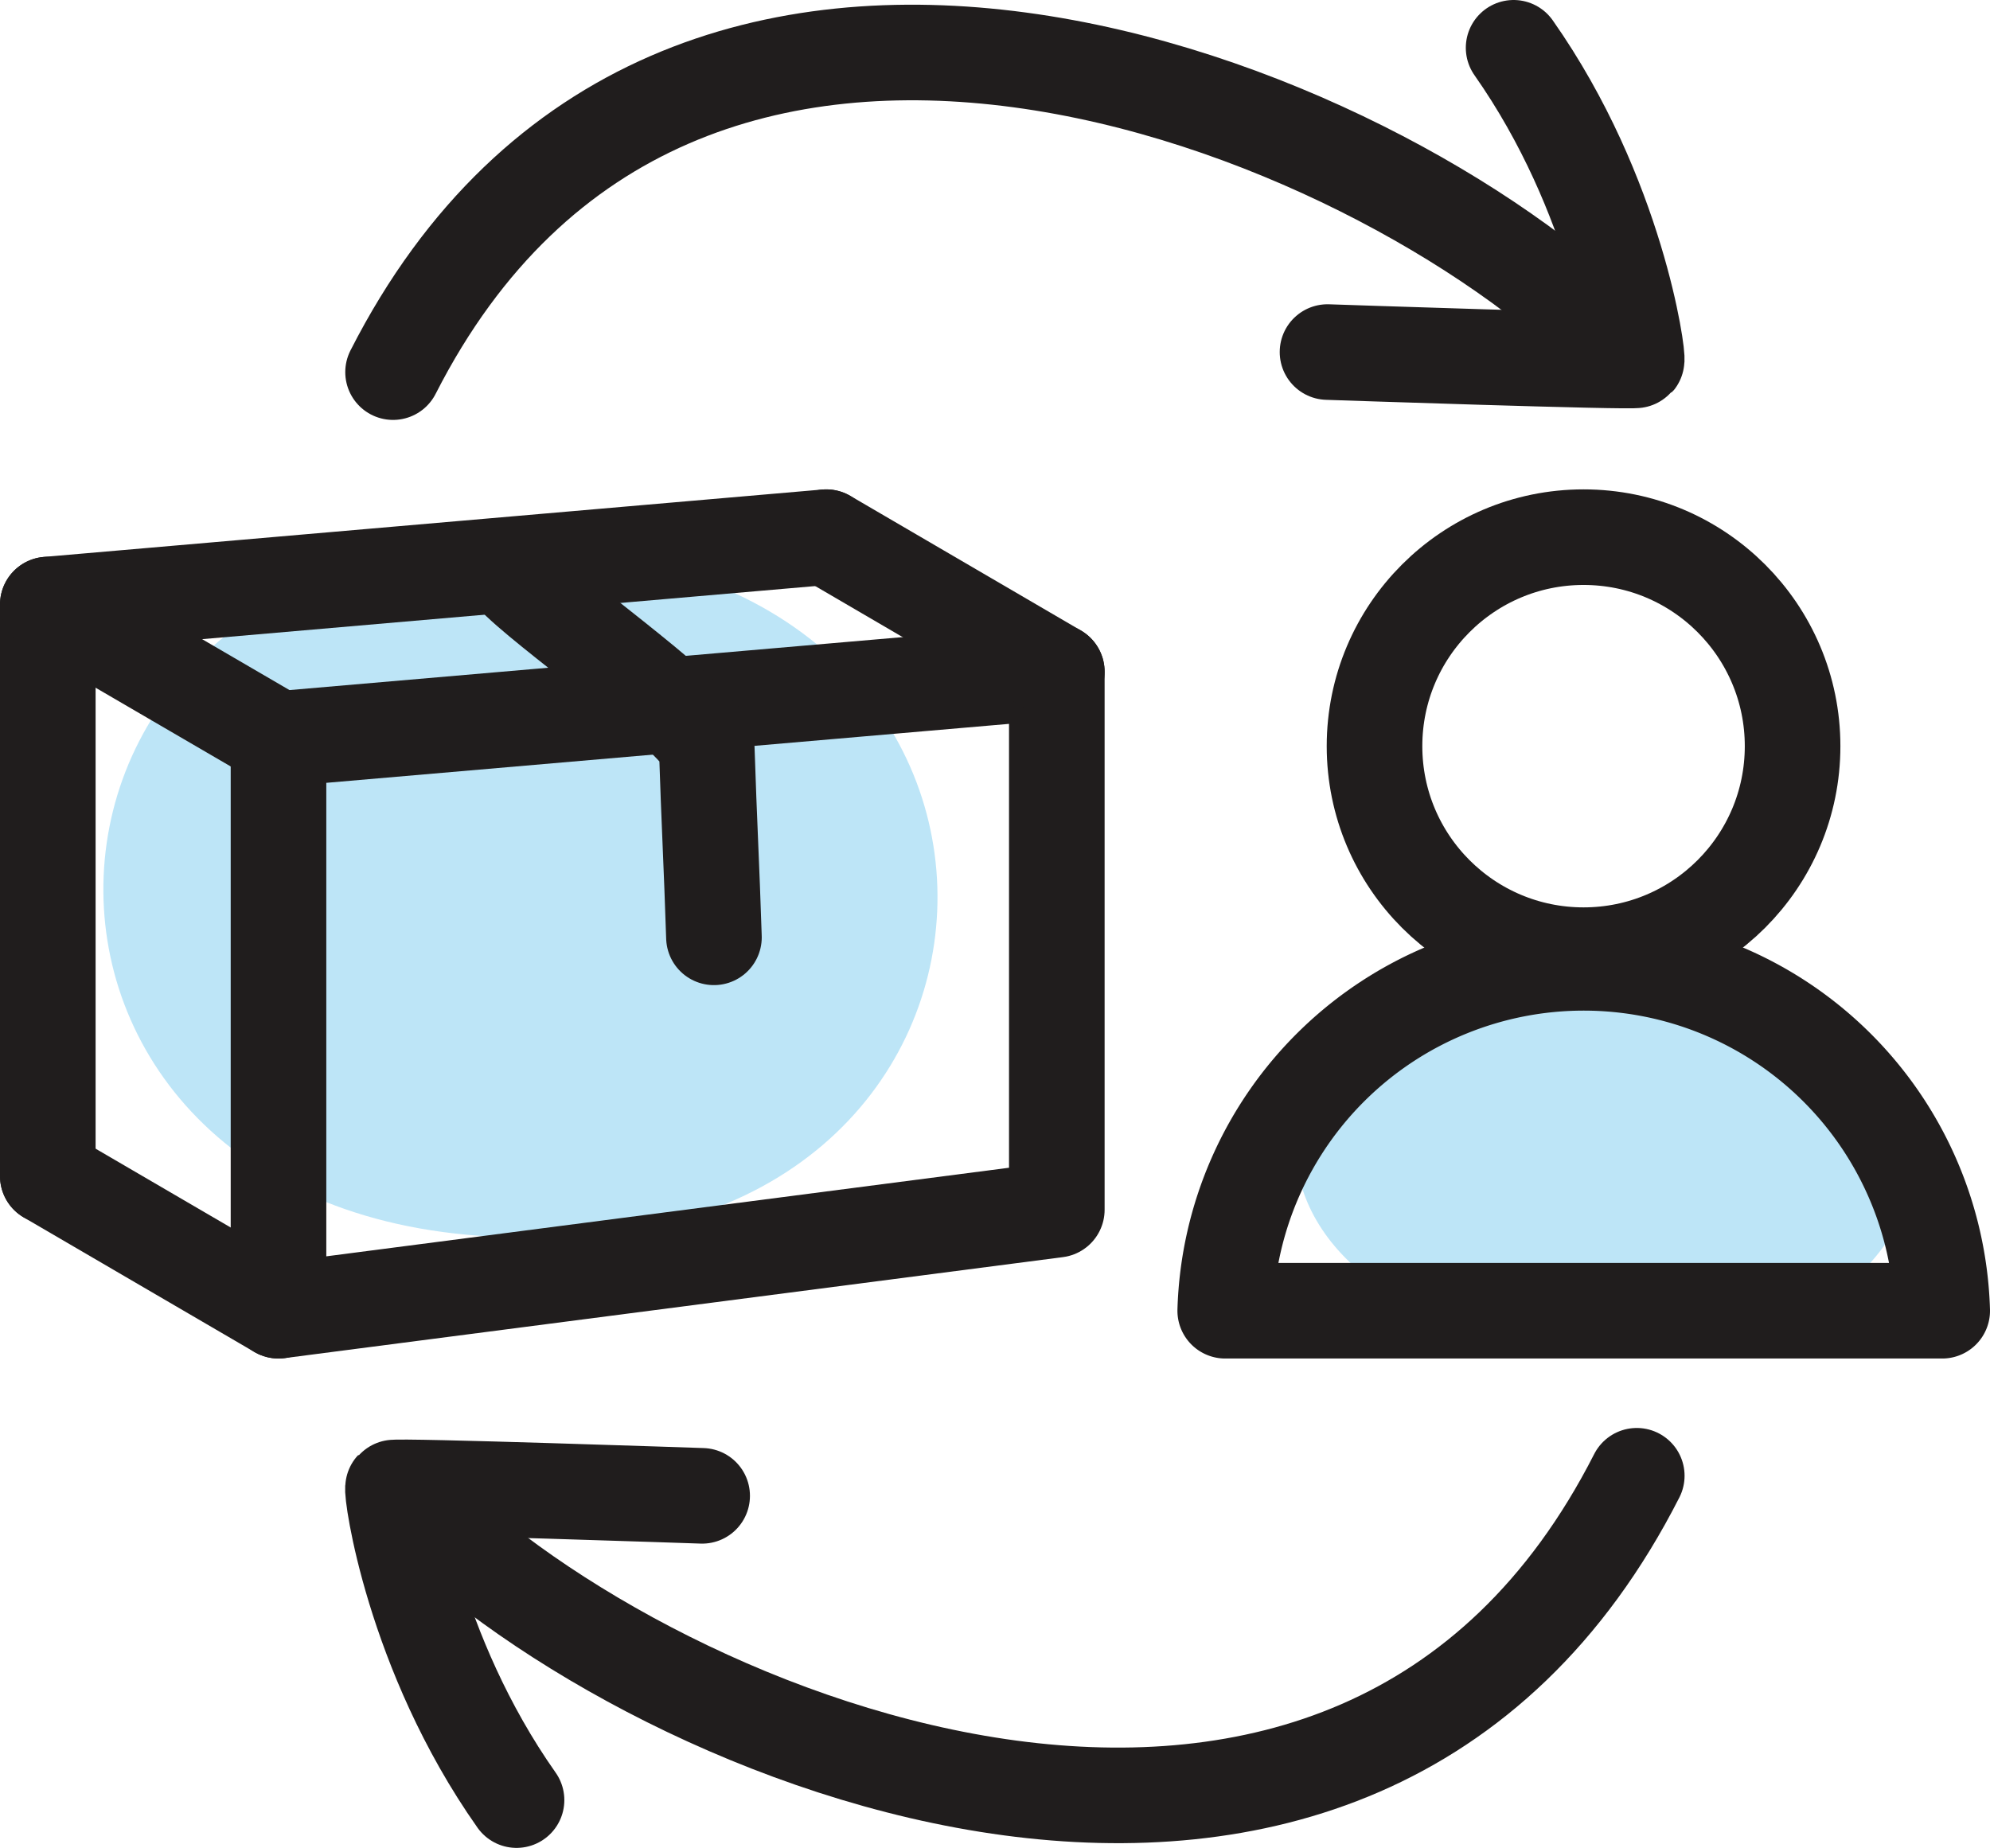 <svg xmlns="http://www.w3.org/2000/svg" viewBox="0 0 124.9 116"><defs><style>.cls-1{fill:#bde5f7;}.cls-2{fill:none;stroke:#201d1d;stroke-linecap:round;stroke-linejoin:round;stroke-width:6px;}</style></defs><g id="Layer_2" data-name="Layer 2"><g id="Avantaje"><path class="cls-1" d="M101.19,60.05c25.83.86,24.77,25.84-1,24.5C74.32,83.69,75.38,58.71,101.19,60.05Z"/><path class="cls-1" d="M33.59,34.5c34.9,1.06,33,45.07-1.84,43.16C-3.15,76.6-1.28,32.59,33.59,34.5Z"/><path class="cls-2" d="M102.73,92.64C85,127.48,41.1,109.44,26.16,94.51"/><path class="cls-2" d="M44.07,93.9s-19.26-.66-19.4-.51,1.21,10.33,7.75,19.61"/><path class="cls-2" d="M24.67,23.36c17.74-34.84,61.62-16.8,76.56-1.87"/><path class="cls-2" d="M83.32,22.1s19.27.66,19.4.51S101.52,12.28,95,3"/><circle class="cls-2" cx="99.39" cy="46.84" r="13.12"/><path class="cls-2" d="M121.9,82.28a22.51,22.51,0,0,0-45,0Z"/><polyline class="cls-2" points="3 73.83 3 37.95 51.85 33.72"/><polygon class="cls-2" points="66.33 75.94 17.48 82.28 17.48 46.39 66.33 42.17 66.33 75.94"/><line class="cls-2" x1="51.86" y1="33.72" x2="66.33" y2="42.17"/><line class="cls-2" x1="3" y1="37.95" x2="17.48" y2="46.39"/><line class="cls-2" x1="3" y1="73.83" x2="17.48" y2="82.28"/><path class="cls-2" d="M32.58,36.5C35.27,39.06,44.31,45.38,44.36,47c.15,4.65.3,7.19.45,11.84"/></g></g></svg>
